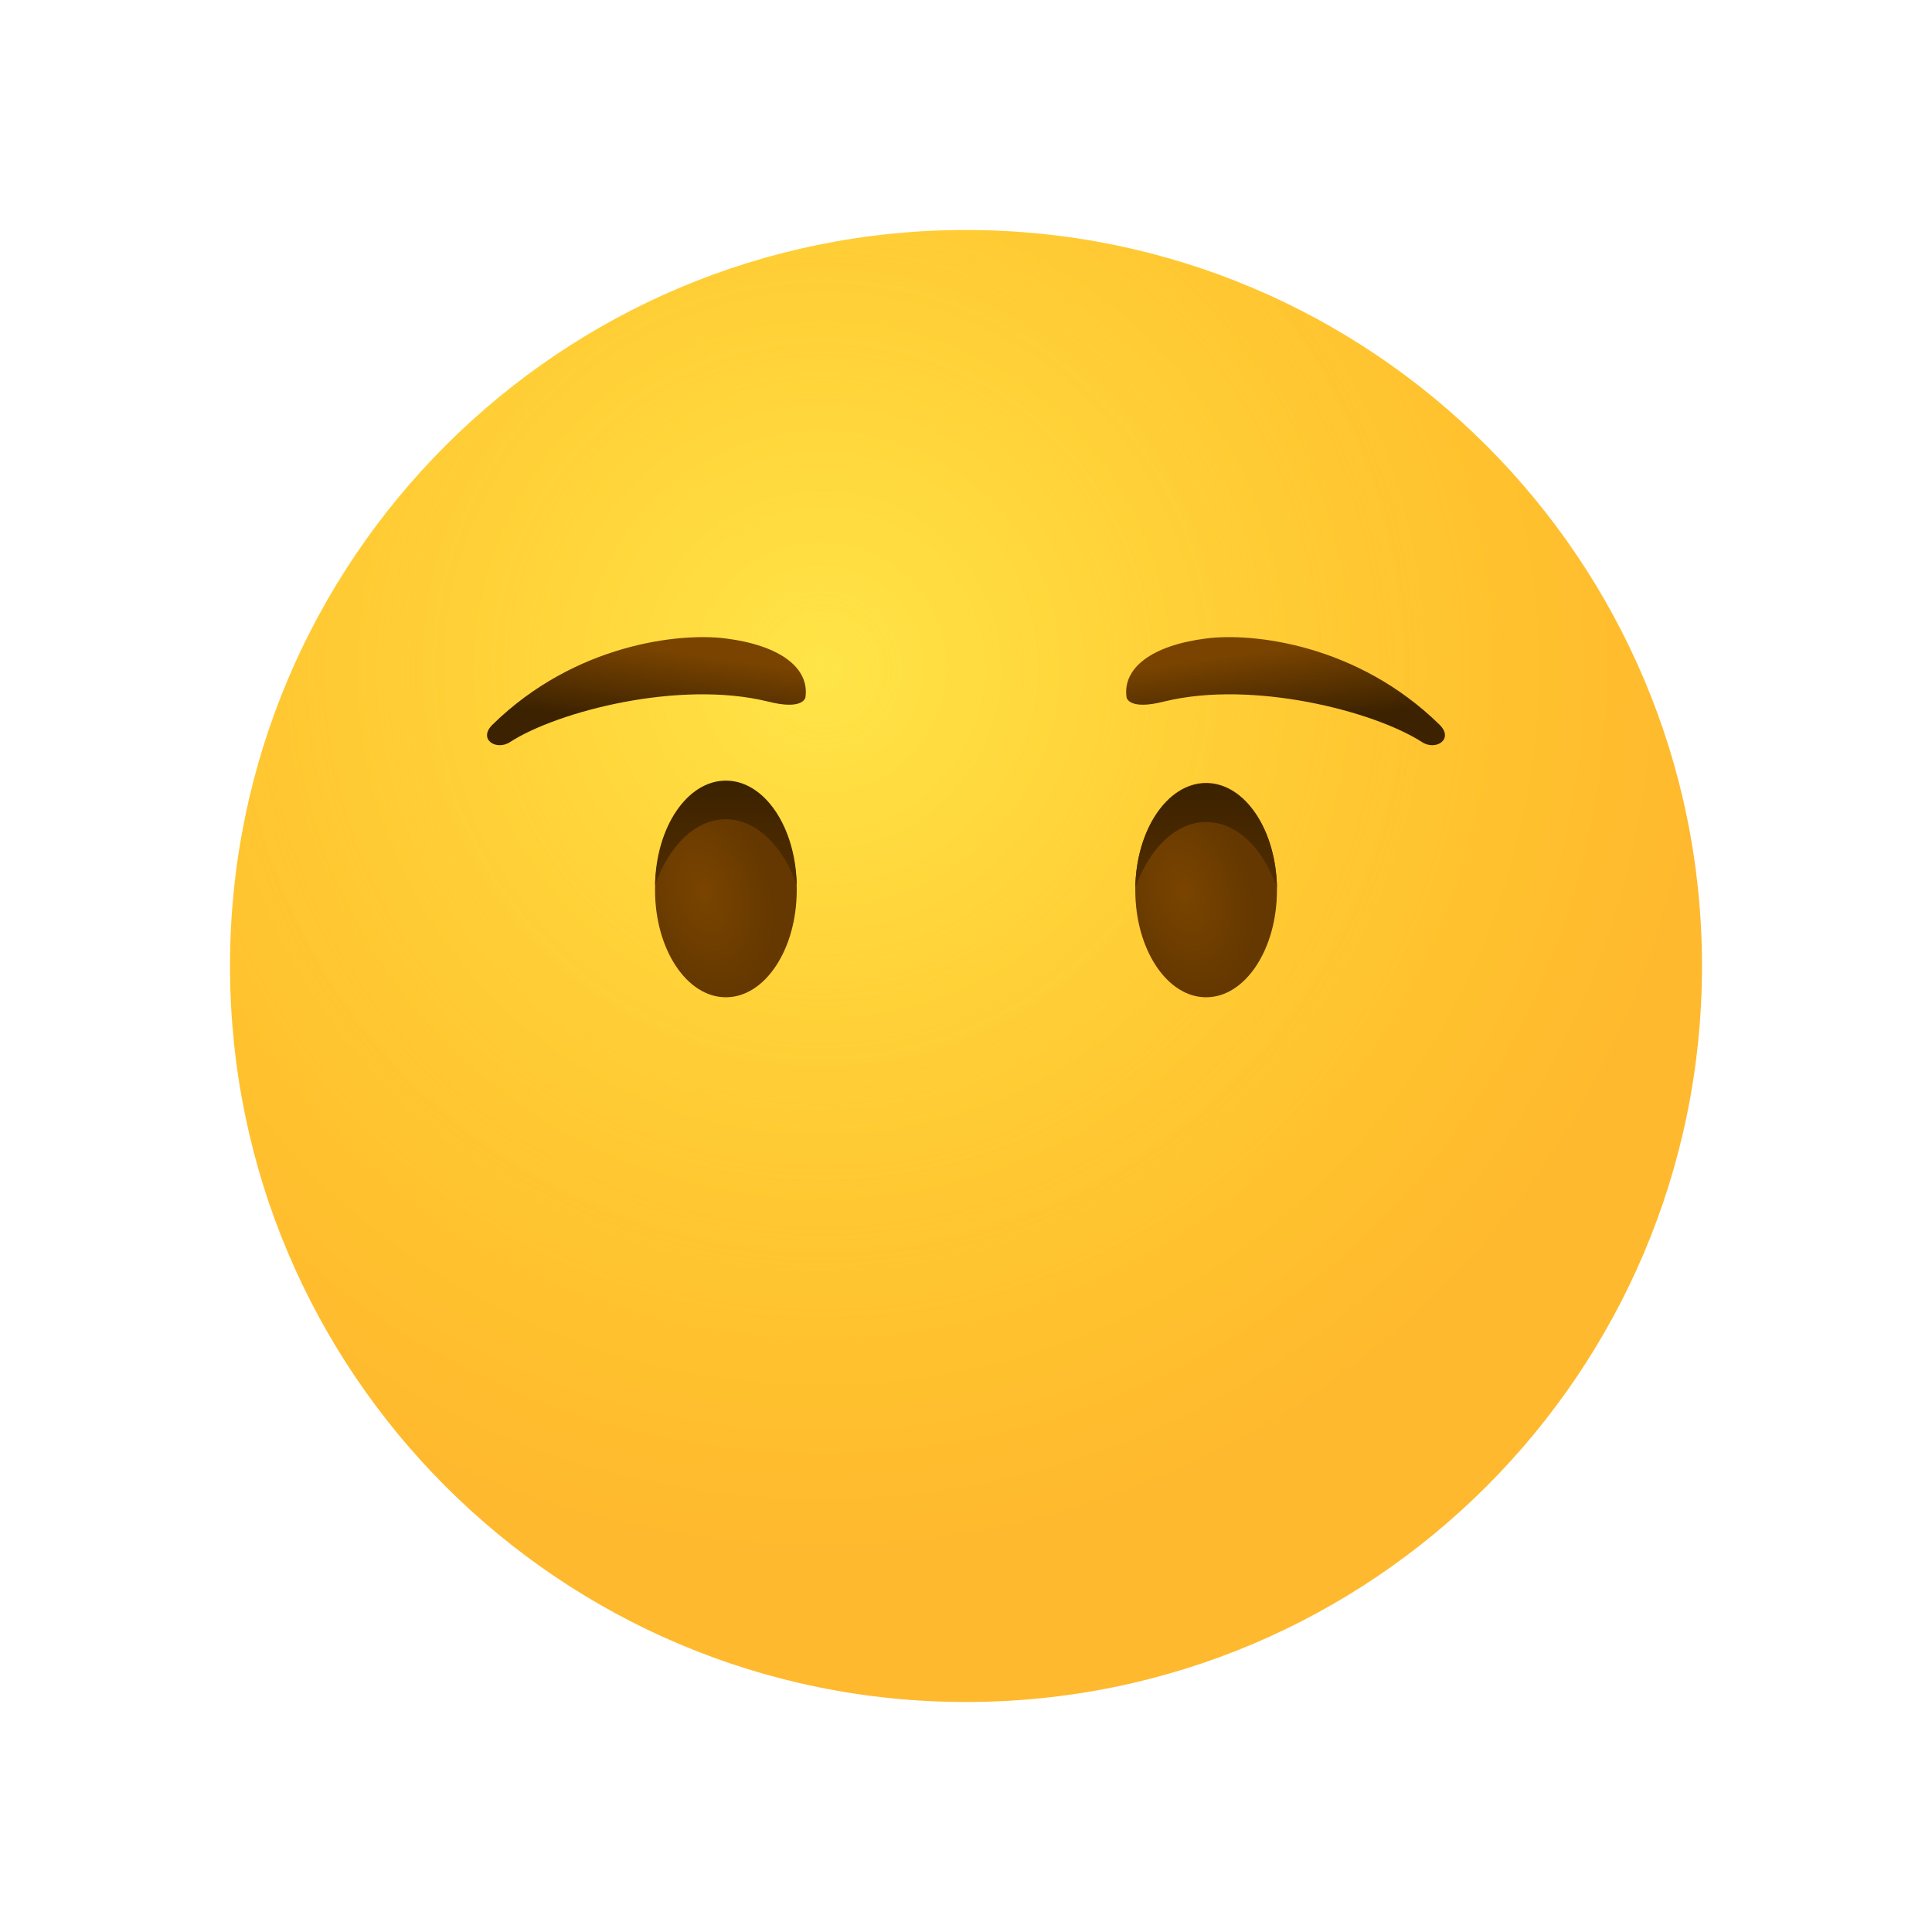 <svg width="80" height="80" viewBox="0 0 80 80" fill="none" xmlns="http://www.w3.org/2000/svg">
<path d="M40 70.476C56.831 70.476 70.476 56.831 70.476 40C70.476 23.169 56.831 9.524 40 9.524C23.169 9.524 9.524 23.169 9.524 40C9.524 56.831 23.169 70.476 40 70.476Z" fill="url(#paint0_radial)"/>
<path opacity="0.5" d="M40 70.476C56.831 70.476 70.476 56.831 70.476 40C70.476 23.169 56.831 9.524 40 9.524C23.169 9.524 9.524 23.169 9.524 40C9.524 56.831 23.169 70.476 40 70.476Z" fill="url(#paint1_radial)"/>
<path d="M30.057 41.295C31.677 41.295 32.991 39.308 32.991 36.857C32.991 34.406 31.677 32.419 30.057 32.419C28.437 32.419 27.124 34.406 27.124 36.857C27.124 39.308 28.437 41.295 30.057 41.295Z" fill="url(#paint2_radial)"/>
<path d="M30.057 33.924C31.314 33.924 32.419 35.028 32.991 36.648C32.953 34.248 31.657 32.324 30.057 32.324C28.457 32.324 27.162 34.248 27.124 36.648C27.695 35.028 28.781 33.924 30.057 33.924Z" fill="url(#paint3_linear)"/>
<path d="M49.943 41.295C51.563 41.295 52.876 39.308 52.876 36.857C52.876 34.406 51.563 32.419 49.943 32.419C48.323 32.419 47.01 34.406 47.01 36.857C47.01 39.308 48.323 41.295 49.943 41.295Z" fill="url(#paint4_radial)"/>
<path d="M49.943 34.038C48.686 34.038 47.581 35.143 47.01 36.762C47.048 34.362 48.343 32.438 49.943 32.438C51.543 32.438 52.838 34.362 52.876 36.762C52.305 35.124 51.219 34.038 49.943 34.038Z" fill="url(#paint5_linear)"/>
<path d="M33.352 28.876C33.524 27.657 32.304 26.724 30.057 26.438C28.133 26.19 23.809 26.666 20.4 30C19.771 30.609 20.552 31.105 21.124 30.724C23.105 29.448 28.133 28.152 31.79 29.047C33.276 29.428 33.352 28.876 33.352 28.876Z" fill="url(#paint6_linear)"/>
<path d="M46.648 28.876C46.476 27.657 47.695 26.724 49.943 26.438C51.867 26.19 56.19 26.666 59.6 30C60.228 30.609 59.447 31.105 58.876 30.724C56.895 29.448 51.867 28.152 48.209 29.047C46.724 29.428 46.648 28.876 46.648 28.876Z" fill="url(#paint7_linear)"/>
<defs>
<radialGradient id="paint0_radial" cx="0" cy="0" r="1" gradientUnits="userSpaceOnUse" gradientTransform="translate(34.004 27.645) scale(36.766)">
<stop stop-color="#FFE030"/>
<stop offset="1" stop-color="#FFB92E"/>
</radialGradient>
<radialGradient id="paint1_radial" cx="0" cy="0" r="1" gradientUnits="userSpaceOnUse" gradientTransform="translate(34.004 27.645) scale(28.925)">
<stop stop-color="#FFEA5F"/>
<stop offset="1" stop-color="#FFBC47" stop-opacity="0"/>
</radialGradient>
<radialGradient id="paint2_radial" cx="0" cy="0" r="1" gradientUnits="userSpaceOnUse" gradientTransform="translate(29.155 36.974) rotate(73.854) scale(4.306 2.786)">
<stop offset="0.001" stop-color="#7A4400"/>
<stop offset="1" stop-color="#643800"/>
</radialGradient>
<linearGradient id="paint3_linear" x1="30.05" y1="32.398" x2="30.05" y2="36.534" gradientUnits="userSpaceOnUse">
<stop offset="0.001" stop-color="#3C2200"/>
<stop offset="1" stop-color="#512D00"/>
</linearGradient>
<radialGradient id="paint4_radial" cx="0" cy="0" r="1" gradientUnits="userSpaceOnUse" gradientTransform="translate(49.056 36.975) rotate(73.854) scale(4.306 2.786)">
<stop offset="0.001" stop-color="#7A4400"/>
<stop offset="1" stop-color="#643800"/>
</radialGradient>
<linearGradient id="paint5_linear" x1="49.95" y1="32.507" x2="49.95" y2="36.643" gradientUnits="userSpaceOnUse">
<stop offset="0.001" stop-color="#3C2200"/>
<stop offset="1" stop-color="#512D00"/>
</linearGradient>
<linearGradient id="paint6_linear" x1="26.709" y1="30.044" x2="27.136" y2="26.861" gradientUnits="userSpaceOnUse">
<stop offset="0.001" stop-color="#3C2200"/>
<stop offset="1" stop-color="#7A4400"/>
</linearGradient>
<linearGradient id="paint7_linear" x1="53.274" y1="30.048" x2="52.847" y2="26.865" gradientUnits="userSpaceOnUse">
<stop offset="0.001" stop-color="#3C2200"/>
<stop offset="1" stop-color="#7A4400"/>
</linearGradient>
</defs>
</svg>

